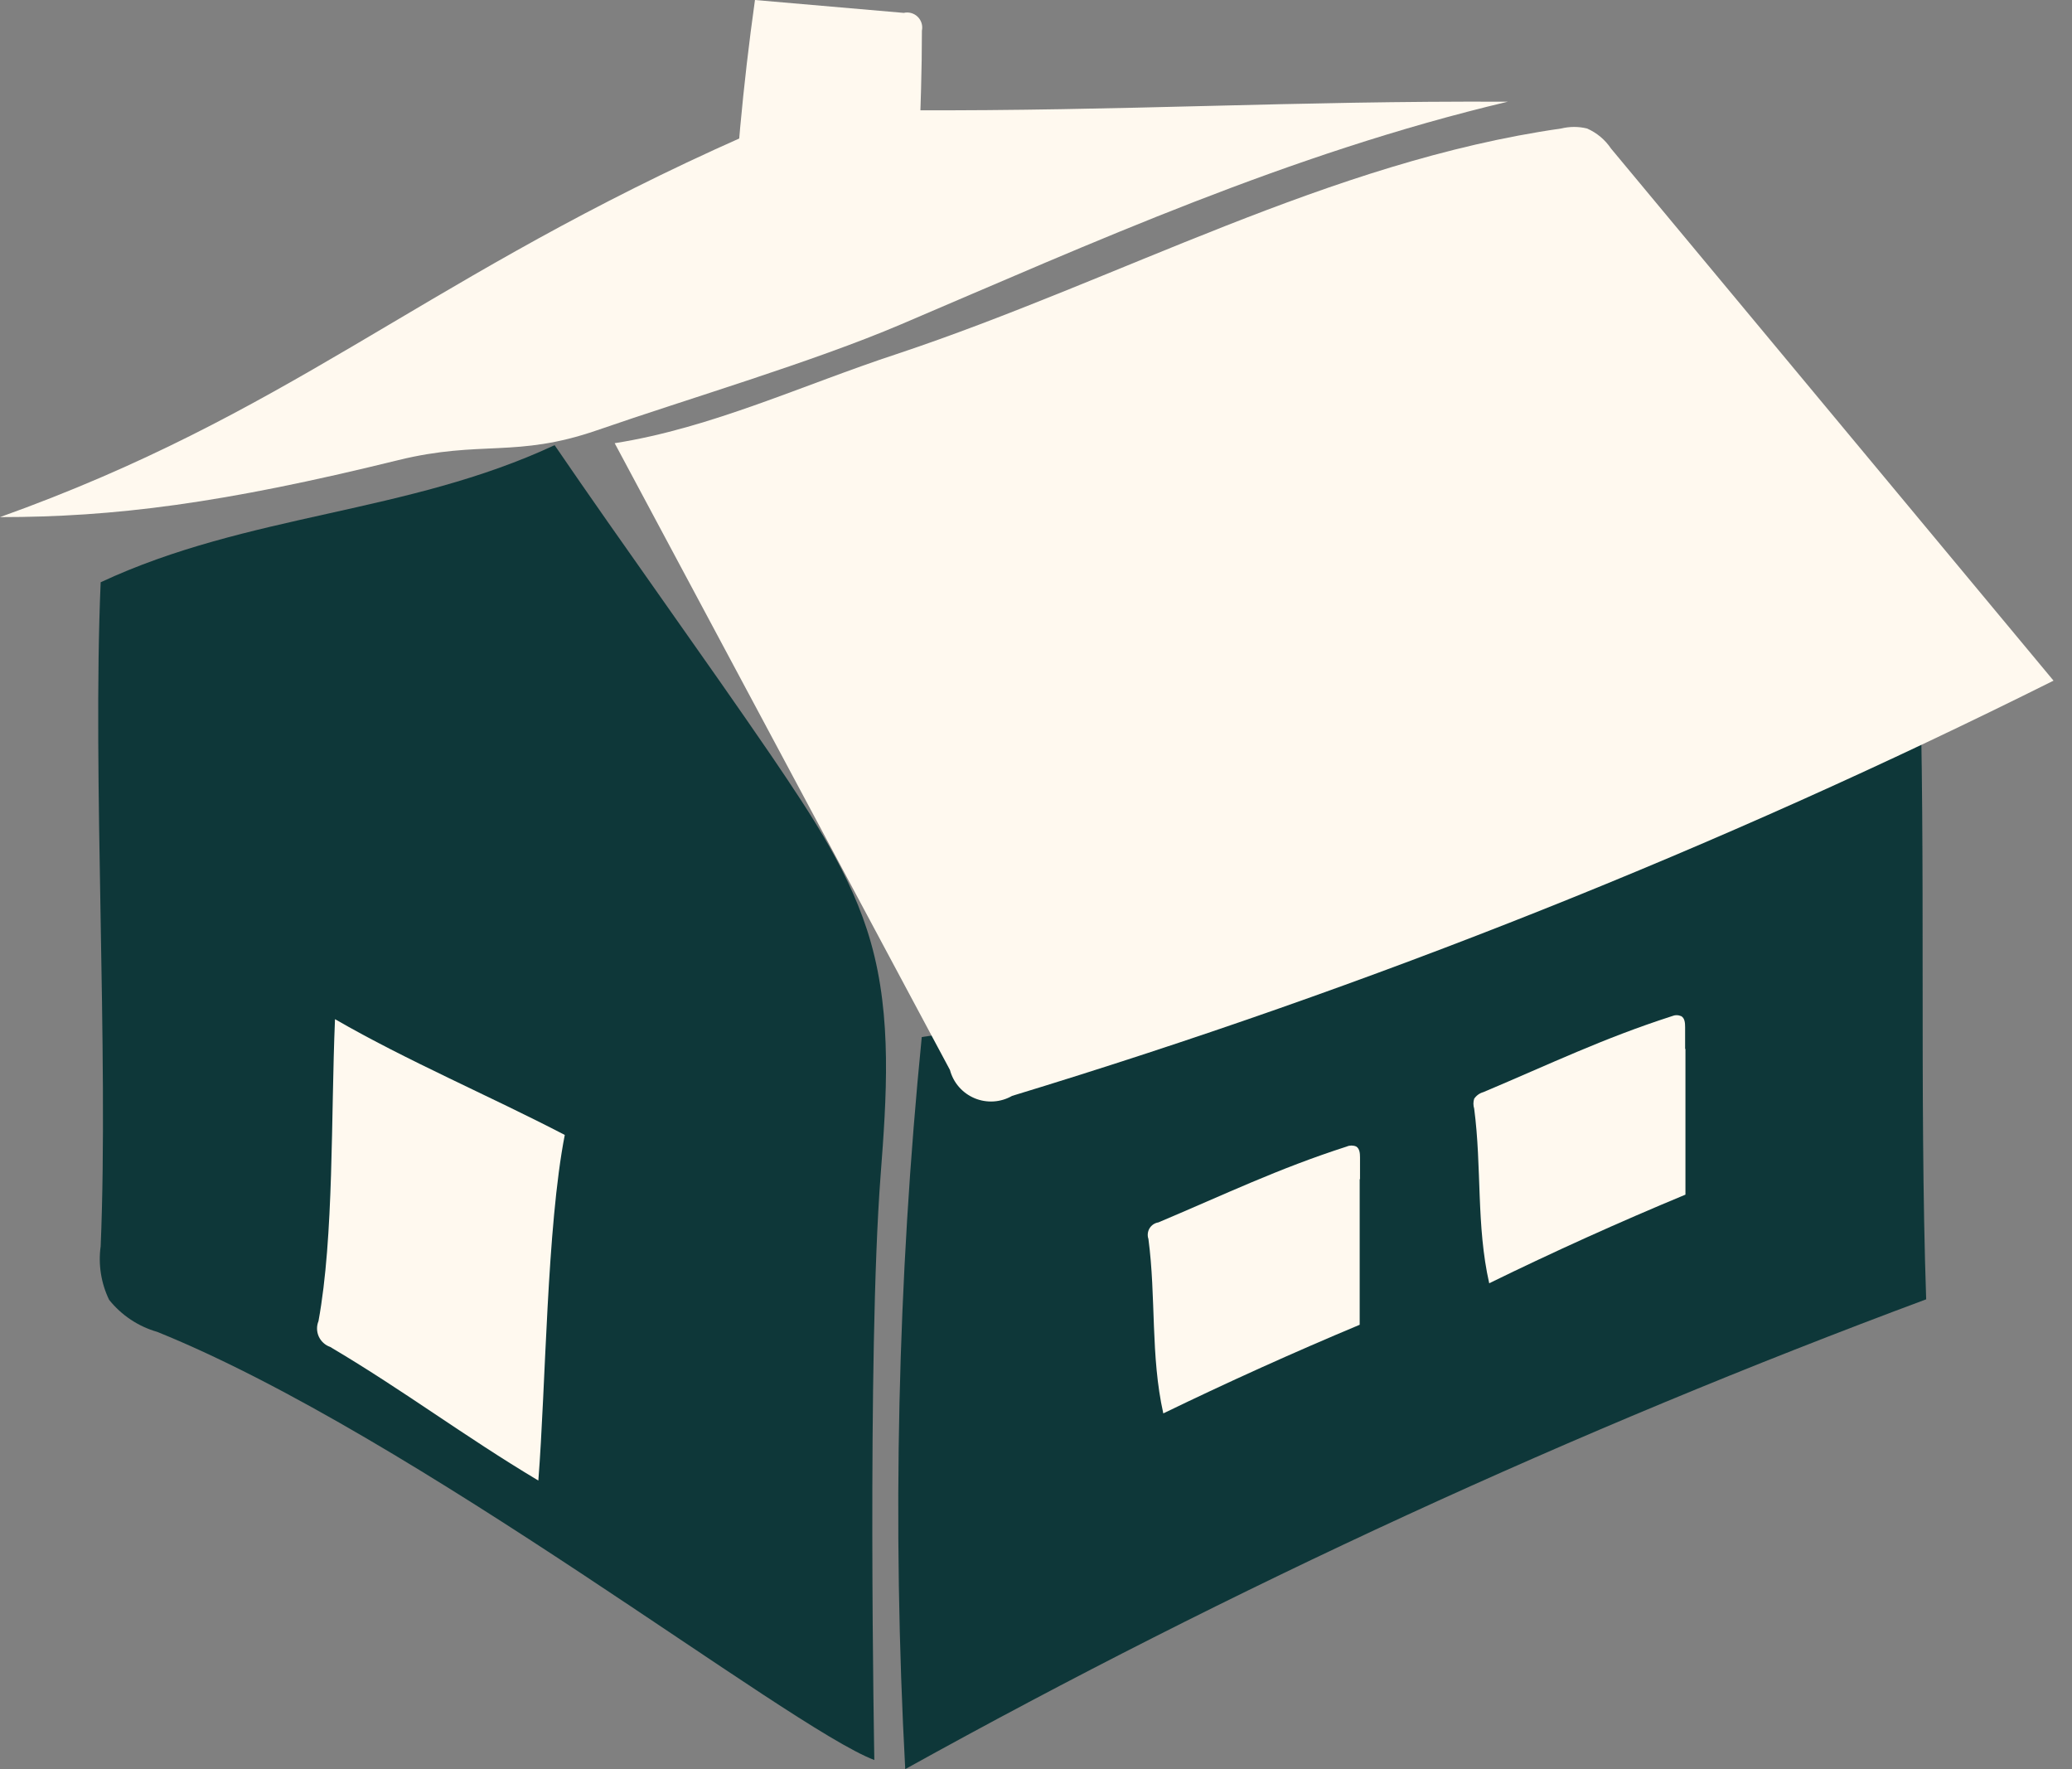 <svg width="82" height="70" viewBox="0 0 82 70" fill="none" xmlns="http://www.w3.org/2000/svg">
<rect x="0" y="0" width="82" height="70" fill="#808080" stroke="none"/>
<path d="M75.954 25.84C76.222 33.861 75.954 43.382 76.229 51.411C62.315 56.589 48.809 62.803 35.825 70C35.303 60.342 35.522 50.658 36.479 41.033C50.626 39.055 64.131 33.857 75.954 25.84Z" fill="#0E3739"/>
<path d="M34.602 69.64C31.16 68.331 16.473 56.841 6.222 52.699C5.471 52.484 4.806 52.041 4.318 51.43C4 50.772 3.884 50.034 3.984 49.31C4.305 41.622 3.651 30.721 3.984 23.039C9.827 20.31 16.101 20.343 21.949 17.614C24.631 21.54 27.837 25.97 30.539 29.922C32.109 32.239 33.705 34.601 34.464 37.29C35.308 40.261 35.086 43.421 34.85 46.51C34.307 53.622 34.602 69.64 34.602 69.64Z" fill="#0E3739"/>
<path d="M24.326 17.536L37.594 42.335C37.66 42.584 37.782 42.815 37.952 43.009C38.121 43.203 38.333 43.355 38.571 43.455C38.808 43.554 39.066 43.597 39.323 43.581C39.58 43.565 39.83 43.49 40.053 43.362C54.227 39.047 68.013 33.551 81.269 26.932L63.755 5.876C63.521 5.527 63.192 5.253 62.807 5.084C62.472 5.002 62.122 5.002 61.786 5.084C52.627 6.393 44.286 11.078 35.487 14.009C31.797 15.22 28.166 16.934 24.326 17.536Z" fill="#FFF9EF"/>
<path d="M59.671 4.024C51.107 3.985 44.513 4.397 35.942 4.364C34.994 4.364 32.567 4.017 32.567 4.017C32.567 4.017 29.067 5.555 28.275 5.922C16.362 11.379 11.37 16.391 0 20.461C4.508 20.461 8.799 19.924 15.773 18.203C19.044 17.405 20.424 18.131 23.624 17.026C27.248 15.769 32.128 14.336 35.648 12.838C43.211 9.618 51.002 6.079 59.671 4.024Z" fill="#FFF9EF"/>
<path d="M21.305 58.582C21.599 54.865 21.638 48.564 22.351 44.907C19.421 43.382 16.11 41.975 13.258 40.326C13.094 44.187 13.219 48.918 12.604 52.274C12.564 52.371 12.545 52.476 12.547 52.581C12.549 52.686 12.573 52.789 12.616 52.885C12.66 52.98 12.722 53.066 12.8 53.136C12.878 53.207 12.969 53.261 13.068 53.295C16.038 55.055 18.348 56.815 21.305 58.582Z" fill="#FFF9EF"/>
<path d="M66.702 41.497V47.269C64.085 48.355 61.496 49.524 58.936 50.776C58.419 48.492 58.648 46.196 58.341 43.866C58.301 43.738 58.301 43.601 58.341 43.474C58.428 43.346 58.558 43.253 58.707 43.212C61.363 42.093 63.424 41.092 66.165 40.208C66.224 40.183 66.287 40.169 66.352 40.169C66.416 40.169 66.479 40.183 66.538 40.208C66.675 40.287 66.689 40.477 66.689 40.64V41.511L66.702 41.497Z" fill="#FFF9EF"/>
<path d="M53.81 46.647V52.418C51.193 53.513 48.603 54.682 46.038 55.925C45.528 53.642 45.757 51.345 45.449 49.022C45.425 48.953 45.417 48.88 45.425 48.808C45.432 48.736 45.455 48.666 45.493 48.603C45.53 48.541 45.581 48.488 45.641 48.447C45.702 48.406 45.77 48.379 45.842 48.368C48.498 47.249 50.559 46.248 53.3 45.365C53.359 45.339 53.422 45.326 53.486 45.326C53.55 45.326 53.614 45.339 53.673 45.365C53.81 45.45 53.823 45.639 53.823 45.797V46.667L53.81 46.647Z" fill="#FFF9EF"/>
<path d="M36.269 10.371C36.269 7.256 36.485 4.351 36.485 1.211C36.505 1.113 36.501 1.011 36.471 0.915C36.442 0.82 36.389 0.733 36.317 0.663C36.246 0.593 36.157 0.543 36.061 0.516C35.965 0.489 35.863 0.487 35.766 0.51L29.878 0C29.407 3.357 29.093 6.746 28.955 10.136C31.384 10.394 33.829 10.473 36.269 10.371Z" fill="#FFF9EF"/>
</svg>